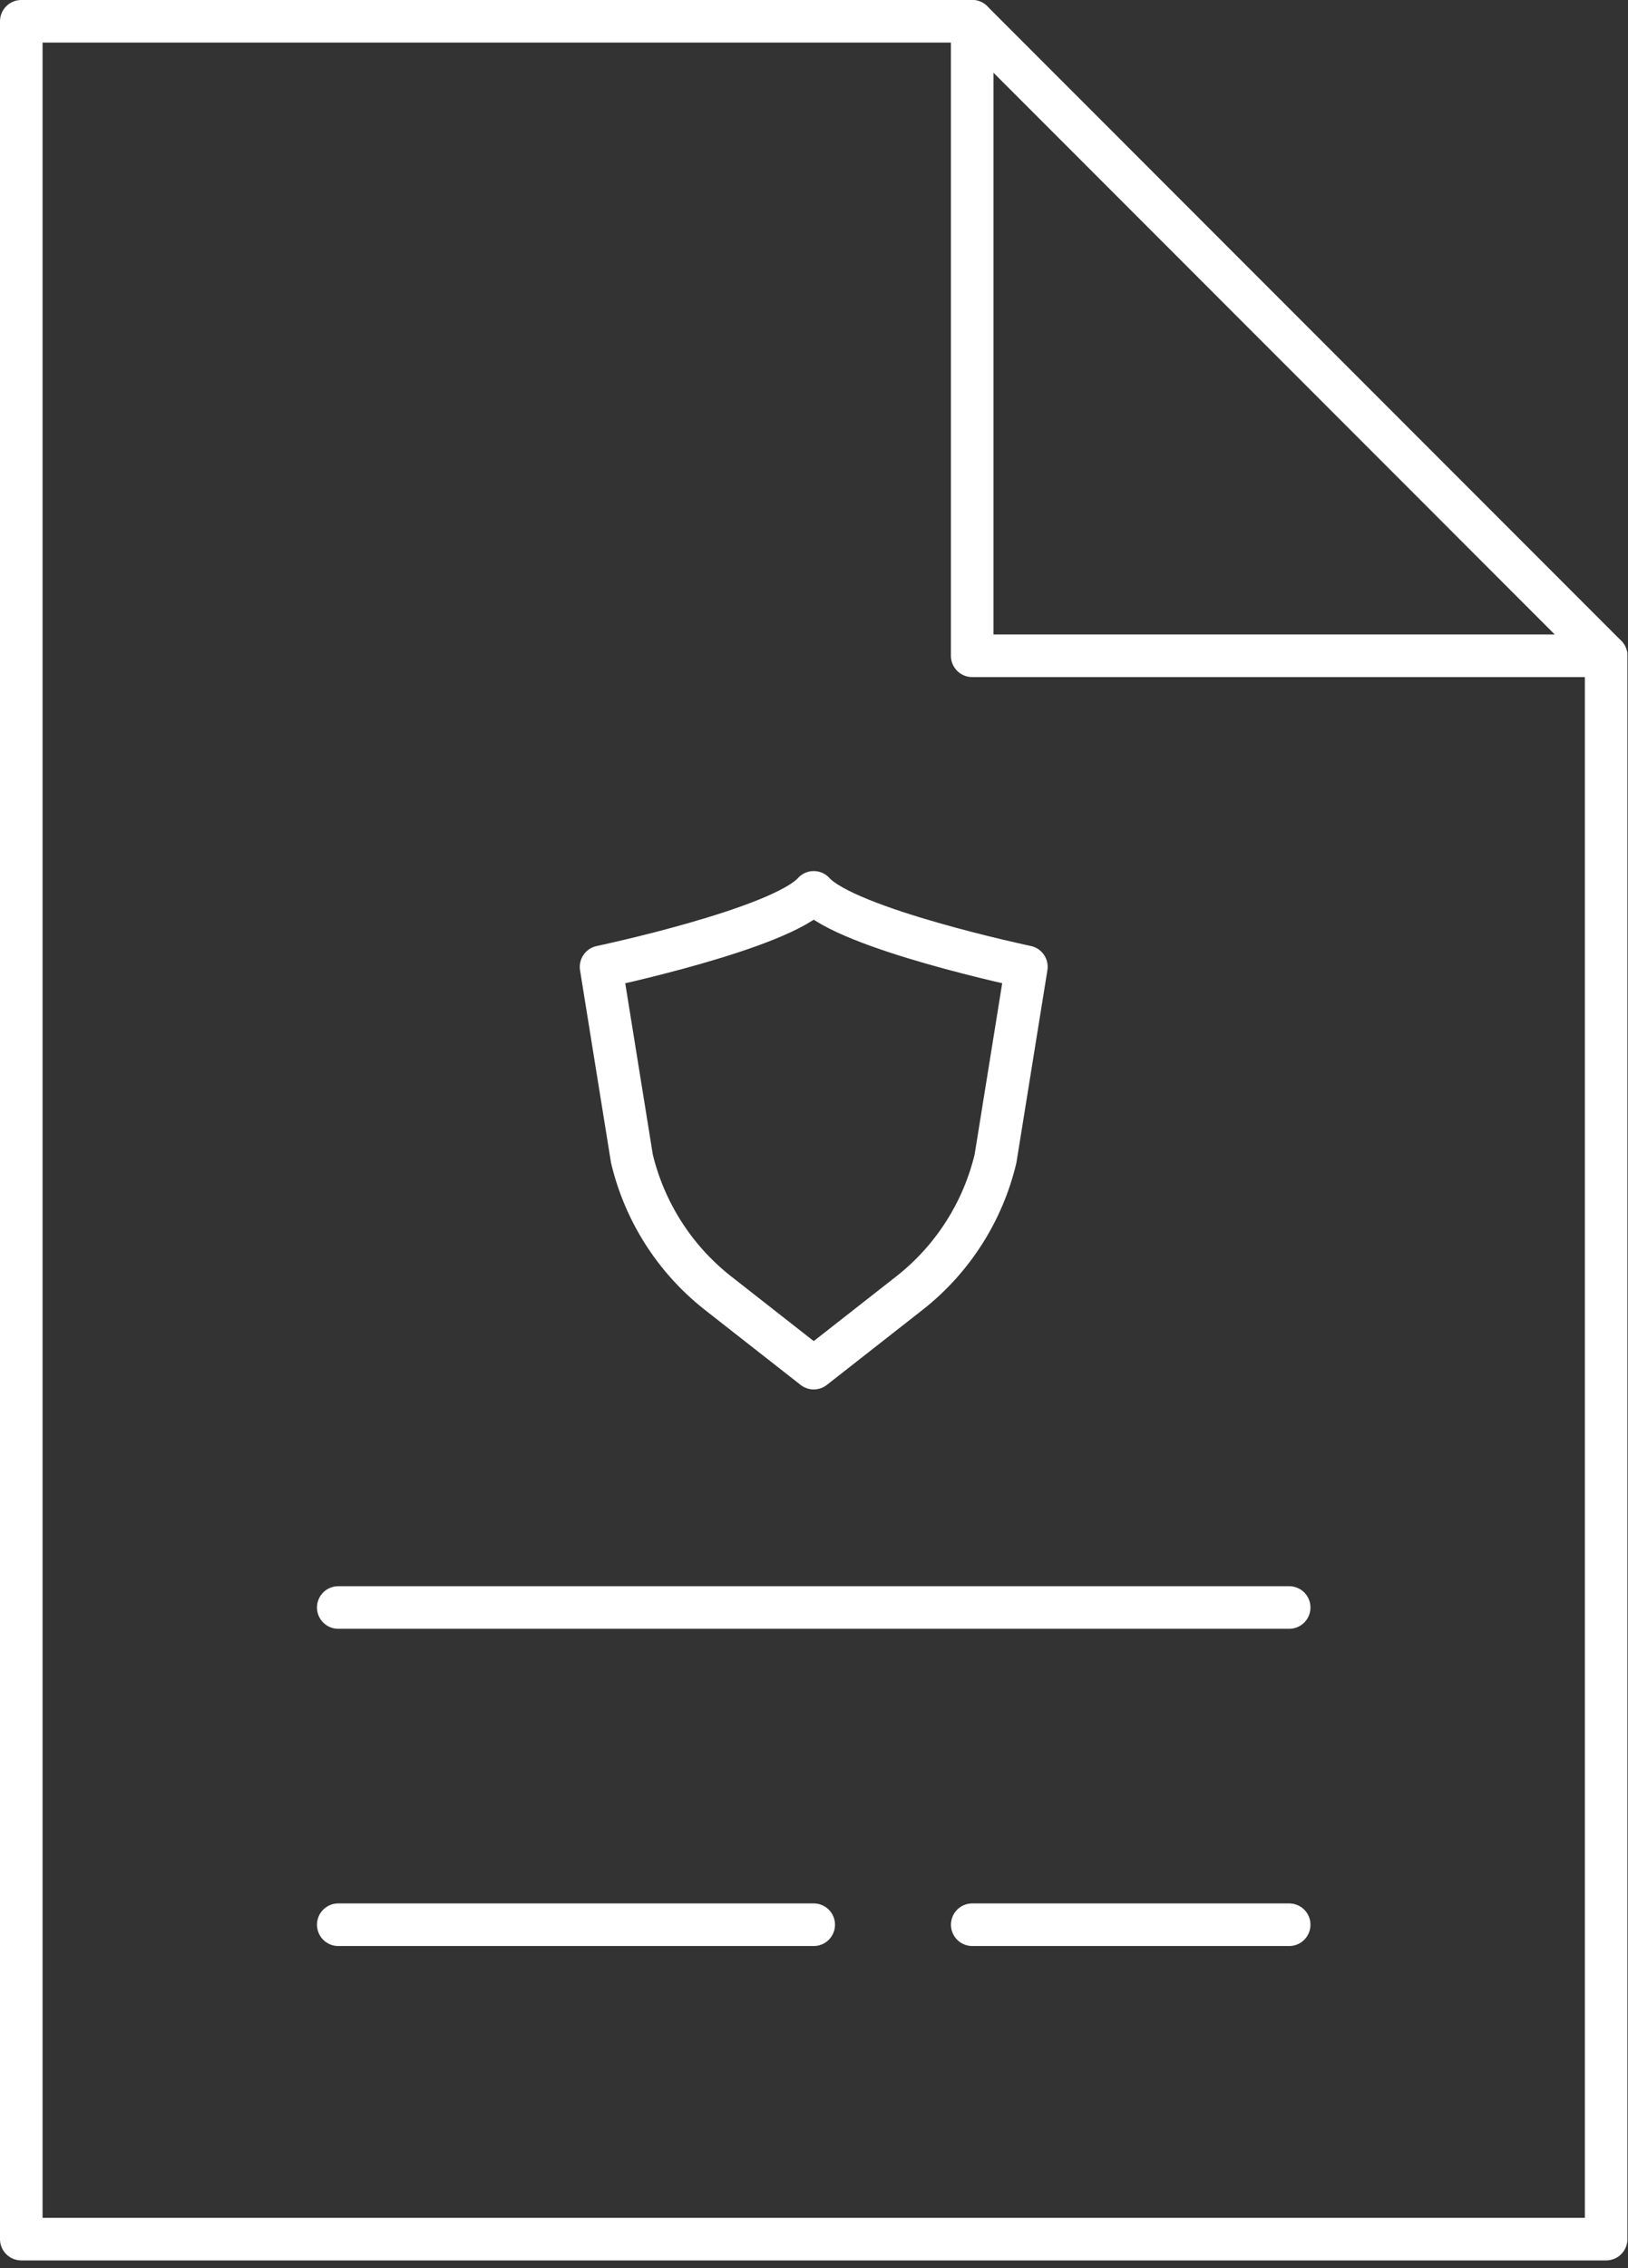 <svg width="153" height="213" viewBox="0 0 153 213" fill="none" xmlns="http://www.w3.org/2000/svg">
<rect x="0" y="0" width="153" height="213" fill="#333333" stroke="none"/>
<path d="M31.789 150.952H121.158M91.371 180.74H121.158M31.789 180.74H76.474M96.461 90.79L93.558 108.807C92.376 113.757 89.57 118.169 85.588 121.337L76.474 128.476L67.359 121.337C63.379 118.169 60.573 113.76 59.389 108.813L56.487 90.796C56.487 90.796 73.393 87.229 76.474 83.797C79.555 87.224 96.461 90.79 96.461 90.79Z" stroke="white" stroke-width="4" stroke-linecap="round" stroke-linejoin="round"/>
<path d="M91.369 2H2V210.264H150.945V61.581L91.369 2Z" stroke="white" stroke-width="4" stroke-linecap="round" stroke-linejoin="round"/>
<path d="M91.367 2V61.581H150.943" stroke="white" stroke-width="4" stroke-linecap="round" stroke-linejoin="round"/>
</svg>
